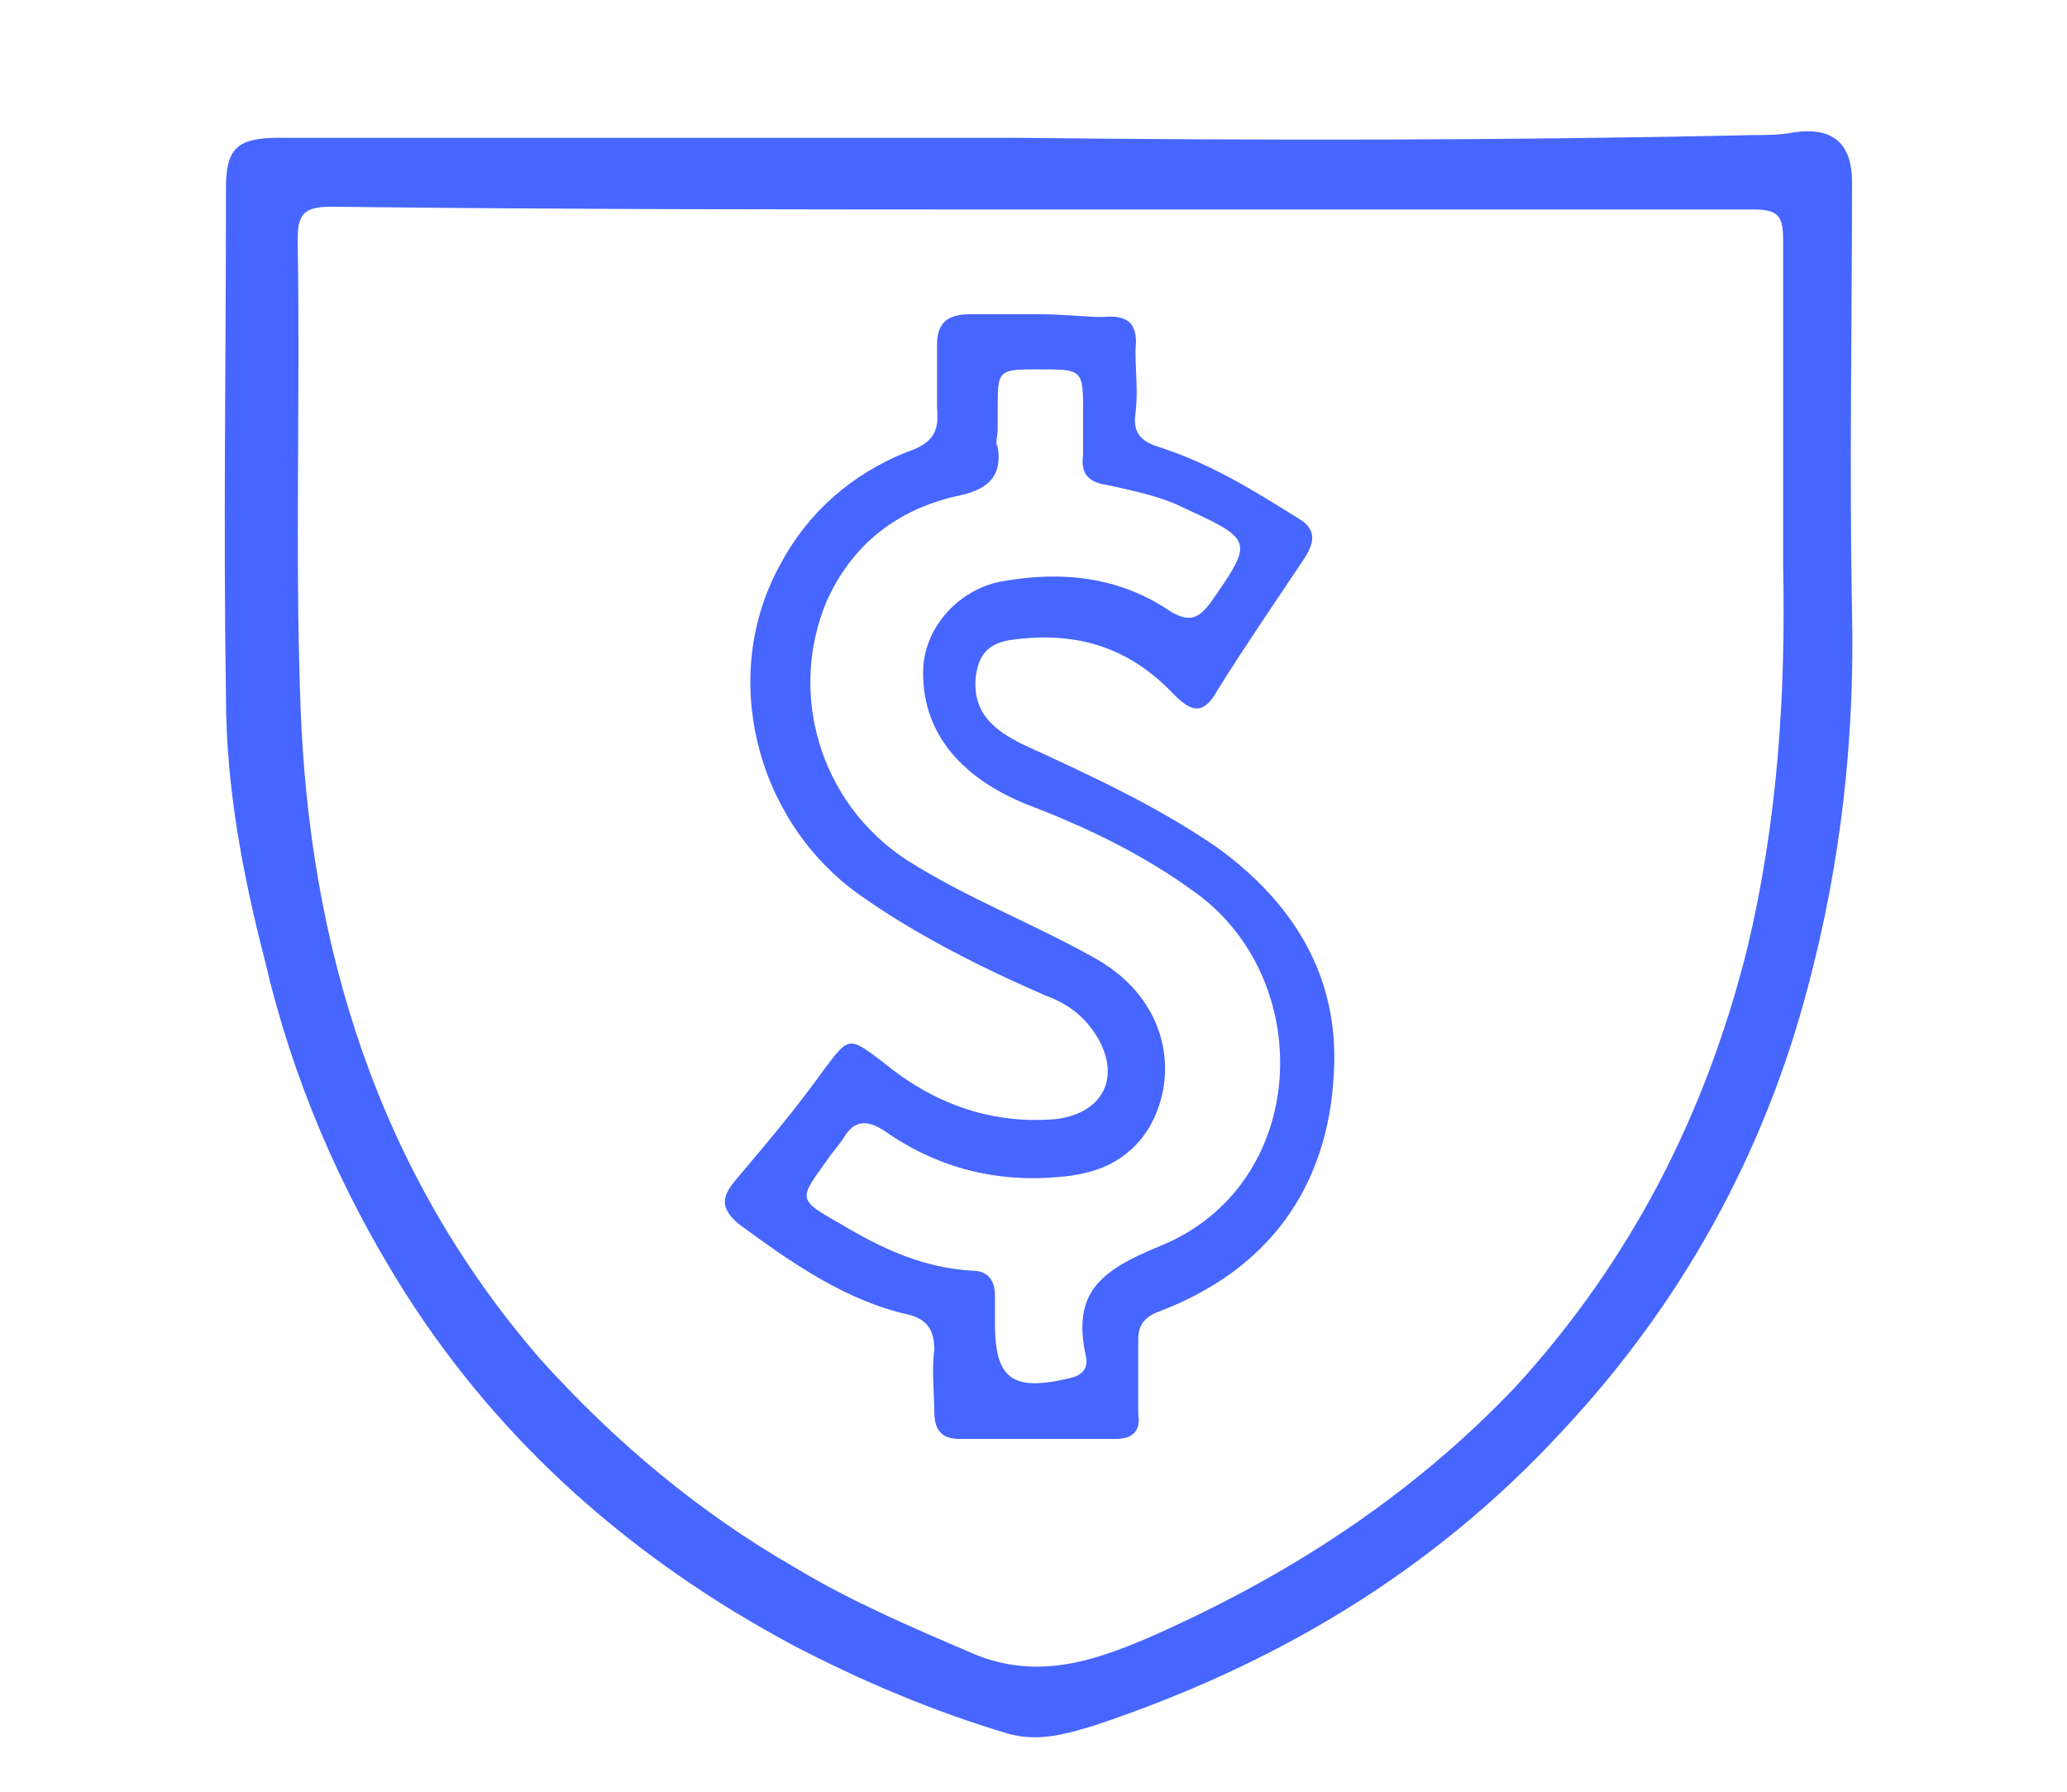 <?xml version="1.0" encoding="utf-8"?>
<!-- Generator: Adobe Illustrator 25.4.1, SVG Export Plug-In . SVG Version: 6.00 Build 0)  -->
<svg version="1.1" xmlns="http://www.w3.org/2000/svg" xmlns:xlink="http://www.w3.org/1999/xlink" x="0px" y="0px"
	 viewBox="0 0 75 65" style="enable-background:new 0 0 75 65;" xml:space="preserve">
<style type="text/css">
	.st0{display:none;}
	.st1{display:inline;fill-rule:evenodd;clip-rule:evenodd;fill:#4666FF;}
	.st2{fill:#4666FF;}
	.st3{display:inline;}
</style>
<g id="Layer_1" class="st0">
	<path class="st1" d="M65.2,5.4H44.6H65.2z M23.2,5.8l-5.8,5.8h3.4L25,7.5L23.2,5.8z M44.6,5.4L44.6,5.4l-3,0.9l-2.5,2.6l-1.8,4
		L36.3,18l2.4,0.2l0.7-4l1.3-3.3l1.8-2.2l2-0.8h20.6V5.4H44.6z M20.8,15.1h-3.4l5.8,5.8l1.7-1.7L20.8,15.1z M11.6,5.8L9.8,7.5
		l5.9,5.8l-5.9,5.8l1.7,1.7l5.8-5.8h3.4l-1.7-1.8l1.7-1.7h-3.4L11.6,5.8z M49.2,7.8h-4.7l2.2,0.9l1.8,2.5l1.3,3.9l0.6,4.9l-0.6,4.9
		l-1.3,3.8l-1.8,2.5l-2.2,0.9h4.7l1.5-2.2l1.2-2.9l0.7-3.3l0.2-3.7l-0.2-3.7l-0.7-3.3l-1.2-2.9L49.2,7.8z M65.2,34.6H44.6H65.2z
		 M41.4,30.1l-2,1.4l1.2,1.3l1.2,0.9l1.3,0.6l1.4,0.2h0.1h20.5v-2.4H44.6L43.6,32l-0.9-0.5L42,30.8L41.4,30.1z M41.8,25.4L38.1,26
		l-3.2,1.7l-2.6,2.6l-1.7,3.2L30,37.4h2.4l0.8-3.7l2-3l3.1-2.1l3.6-0.8V25.4z M41.8,20.2l-3.8,0.3l-3.6,1l-3.2,1.6l-2.8,2.1
		l-2.3,2.5l-1.8,2.9l-1.1,3.2l-0.3,3.4h2.4l0.4-3.4l1.2-3.1l2-2.8l2.5-2.2l3.1-1.8l3.5-1.1l3.8-0.4V20.2z M65.2,52.8L63.6,53
		l-1.5,0.5l-1.3,0.8L59,56.1l-0.8,0.6l-1,0.3l-1,0.1h5.3l0.9-0.9l0.8-0.5l1-0.4l1-0.1V52.8z M47,52.8L45.5,53L44,53.5l-1.3,0.8
		l-1.8,1.8L40,56.7L39,57l-1,0.1h5.3l0.9-0.9l0.8-0.5l1-0.4l1-0.1h5.4l-1-0.9l-1.3-0.8L48.6,53L47,52.8z M28.8,52.8L27.3,53
		l-1.5,0.5l-1.3,0.8l-1.8,1.8l-0.8,0.6l-1,0.3l-1,0.1h5.3l0.9-0.9l0.8-0.5l1-0.4l1-0.1h5.4l-1-0.9l-1.3-0.8L30.4,53L28.8,52.8z
		 M52.4,55.3H47l1.1,0.1l0.9,0.4l0.9,0.5l1.9,1.8l1.3,0.8l1.5,0.5l1.6,0.2l1.5-0.2l1.5-0.5l1.3-0.8l0.9-0.9h-5.3L55.1,57l-0.9-0.3
		l-0.9-0.6L52.4,55.3z M34.2,55.3h-5.4l1.1,0.1l0.9,0.4l0.9,0.5l1.9,1.8l1.3,0.8l1.5,0.5l1.6,0.2l1.5-0.2l1.5-0.5l1.3-0.8l0.9-0.9
		H38L36.9,57L36,56.7l-0.9-0.6L34.2,55.3z M10.7,52.8v2.4l1,0.1l1,0.4l0.8,0.5l1.9,1.8l1.3,0.8l1.5,0.5l1.6,0.2l1.5-0.2l1.5-0.5
		l1.3-0.8l0.9-0.9h-5.3L18.8,57l-0.9-0.3L17,56.1l-1.9-1.8l-1.3-0.8L12.2,53L10.7,52.8z M65.2,44.3l-1.5,0.2l-1.5,0.5l-1.3,0.8
		L59,47.6l-0.8,0.5l-1,0.4l-1,0.1h5.3l0.9-0.8l0.8-0.6l1-0.3l1-0.1V44.3z M47,44.3l-1.5,0.2L44,44.9l-1.3,0.8l-1.8,1.8L40,48.1
		l-1,0.4l-1,0.1h5.3l0.9-0.8l0.8-0.6l1-0.3l1-0.1h5.4l-1-0.9l-1.3-0.8l-1.5-0.5L47,44.3z M28.8,44.3l-1.5,0.2l-1.5,0.5l-1.3,0.8
		l-1.8,1.8l-0.8,0.5l-1,0.4l-1,0.1h5.3l0.9-0.8l0.8-0.6l1-0.3l1-0.1h5.4l-1-0.9l-1.3-0.8l-1.5-0.5L28.8,44.3z M52.4,46.7H47l1.1,0.1
		l0.9,0.3l0.9,0.6l1.9,1.8l1.3,0.8l1.5,0.5l1.6,0.2l1.5-0.2l1.5-0.5l1.3-0.8l0.9-1h-5.3l-1.1-0.1l-0.9-0.4l-0.9-0.5L52.4,46.7z
		 M34.2,46.7h-5.4l1.1,0.1l0.9,0.3l0.9,0.6l1.9,1.8l1.3,0.8l1.5,0.5L38,51l1.5-0.2l1.5-0.5l1.3-0.8l0.9-1H38l-1.1-0.1L36,48.1
		l-0.9-0.5L34.2,46.7z M10.7,44.3v2.4l1,0.1l1,0.3l0.8,0.6l1.9,1.8l1.3,0.8l1.5,0.5l1.6,0.2l1.5-0.2l1.5-0.5l1.3-0.8l0.9-1h-5.3
		l-1.1-0.1l-0.9-0.4L17,47.6l-1.9-1.8l-1.3-0.8l-1.5-0.5L10.7,44.3z"/>
</g>
<g id="Layer_2" class="st0">
	<path class="st1" d="M65.9,6h-2.4v5.2h2.4V6z M54.7,7.5l-1.6,0.3l-1.4,0.7l-1.1,1.2L50,11.3h2.6l0.4-0.6l0.8-0.5l0.9-0.2h4.2
		l-0.1-0.2l-1.1-1.2l-1.4-0.7L54.7,7.5z M36.5,6.7L34.5,7l-1.7,1l-1.3,1.5l-0.7,1.8h2.5v-0.1l0.8-1.1l1.1-0.7L36.5,9h4.6L40.2,8
		l-1.7-1L36.5,6.7z M22.6,8.4l-1.3,0.2l-1.2,0.6L19.2,10l-0.6,1.2h2.8l0.5-0.4l0.7-0.1h3.7L26,10l-0.9-0.9l-1.2-0.6L22.6,8.4z
		 M26.3,10.8h-3.7l0.7,0.1l0.6,0.4l0.3,0.5l0.2,0.7l-0.2,0.7l-0.3,0.5L23.3,14l-0.7,0.1h3.7l0.2-0.5h6.8l-0.2-1.2l0.2-1.2h-6.8
		L26.3,10.8z M58.9,10h-4.2l0.9,0.2l0.8,0.5l0.6,0.8l0.2,1l-0.2,1l-0.6,0.8l-0.8,0.5L54.7,15h4.2l0.6-1.3h6.4v-2.4h-6.4L58.9,10z
		 M41.1,9h-4.6l1.3,0.3l1.1,0.7l0.7,1.1l0.3,1.3l-0.3,1.3l-0.7,1.1l-1.1,0.7l-1.3,0.3h4.6l0.3-0.4l0.8-1.8h10.4l-0.2-0.2l-0.2-1
		l0.2-1l0.2-0.2H42.2l-0.8-1.8L41.1,9z M21.4,13.7h-2.8l0.6,1.2l0.9,0.9l1.2,0.6l1.3,0.2l1.3-0.2l1.2-0.6l0.9-0.9l0.4-0.7h-3.7
		L21.9,14L21.4,13.7z M52.6,13.7H50l0.6,1.5l1.1,1.2l1.4,0.7l1.6,0.3l1.6-0.3l1.4-0.7l1.1-1.2l0.1-0.2h-4.2l-0.9-0.2L53,14.3
		L52.6,13.7z M33.4,13.7h-2.5l0.7,1.8l1.3,1.5l1.7,1l1.9,0.3l2-0.3l1.7-1l0.9-1.1h-4.6l-1.3-0.3l-1.1-0.7l-0.8-1.1V13.7z M50.8,18.8
		h-3.9l0.8,0.1l0.7,0.4l0.4,0.7l0.2,0.7l-0.2,0.8L48.3,22l-0.7,0.5l-0.8,0.1h3.9l0.1-0.2l0.4-1.8L50.9,19L50.8,18.8z M46.9,16.3
		l-1.8,0.4l-1.4,0.9L42.8,19l-0.4,1.7l0.4,1.8l0.9,1.4l1.4,0.9l1.8,0.4l1.7-0.4l1.4-0.9l0.8-1.2h-3.9l-0.8-0.1L45.5,22L45,21.5
		l-0.2-0.8L45,20l0.4-0.7l0.6-0.4l0.8-0.1h3.9L50,17.5l-1.4-0.9L46.9,16.3z M40,25.5h-2.8l0.6,0.6v1.5l-0.6,0.6H40l0.2-1.3L40,25.5z
		 M27,22.5h-4.4l1.1,0.2l0.9,0.6l0.6,0.9l0.2,1.2l-0.2,1.1l-0.6,0.9L23.7,28l-1.1,0.2H27l0.6-0.8l0.4-2l-0.4-2.1L27,22.5z
		 M36.5,23.2L35,23.5l-1.2,0.8L33,25.5L32.7,27l0.3,1.5l0.8,1.2l1.2,0.8l1.4,0.3l1.5-0.3l1.2-0.8l0.8-1.2l0.1-0.2h-4.3l-0.6-0.6
		v-1.5l0.6-0.6H40L40,25.5l-0.8-1.2L38,23.5L36.5,23.2z M22.6,20l-2.1,0.4l-1.7,1.2l-1.2,1.7l-0.4,2.1l0.4,2l1.2,1.7l1.7,1.2
		l2.1,0.4l2.1-0.4l1.7-1.2l0.6-0.9h-4.4L21.5,28l-0.9-0.6l-0.7-0.9l-0.2-1.1l0.2-1.2l0.7-0.9l0.9-0.6l1.1-0.2H27l-0.6-0.9l-1.7-1.2
		L22.6,20z M52.6,32h-4.8l1.4,0.2l1.1,0.8l0.8,1.2l0.3,1.4L51.2,37L50.4,38l-1.1,0.8l-1.4,0.3h4.8l0.8-1.3l0.4-2.3l-0.4-2.4L52.6,32
		z M34.3,36.5h-2.8l0.6,0.6v1.6l-0.6,0.6h2.8l0.2-1.4L34.3,36.5z M47.8,29.5L45.5,30l-1.9,1.3l-1.3,1.9l-0.4,2.4l0.4,2.3l1.3,2
		l1.9,1.3l2.4,0.4l2.3-0.4l1.9-1.3l0.5-0.7h-4.8l-1.4-0.3L45.3,38L44.5,37l-0.2-1.4l0.2-1.4l0.8-1.2l1.1-0.8l1.4-0.2h4.8l-0.5-0.7
		L50.2,30L47.8,29.5z M30.7,34l-1.4,0.3L28,35.2l-0.8,1.2l-0.3,1.5l0.3,1.5l0.8,1.2l1.2,0.8l1.4,0.4l1.5-0.4l1.2-0.8l0.8-1.2
		l0.1-0.1h-4.4l-0.6-0.6V37l0.6-0.6h4.4l-0.1-0.1l-0.8-1.2l-1.2-0.8L30.7,34z M44.9,48.3h-3.8l0.8,0.2l0.6,0.4l0.4,0.6l0.2,0.7
		L42.9,51l-0.4,0.6L41.9,52l-0.8,0.1H45l0.1-0.2l0.4-1.7l-0.4-1.6L44.9,48.3z M41.1,46l-1.6,0.3l-1.4,1l-1,1.4l-0.3,1.6l0.3,1.7
		l1,1.4l1.4,0.9l1.6,0.4l1.7-0.4l1.4-0.9l0.8-1.2h-3.9L40.4,52l-0.6-0.4L39.4,51l-0.1-0.8l0.1-0.7l0.4-0.6l0.6-0.4l0.7-0.2h3.8
		l-0.7-1.1l-1.4-1L41.1,46z M65.9,13.7h-2.4v37.6L63,53.3L61.7,55l-1.9,1.1l-2.3,0.4h6.1l1.6-2.3l0.6-3V13.7z M11.6,6H9.1v45.2
		l0.7,3l1.8,2.5l2.7,1.6l3.2,0.6h40l3.2-0.6l2.6-1.6l0.2-0.2H17.5l-2.3-0.4L13.3,55L12,53.3l-0.4-2.1V13.7h9.8L21,13.2l-0.1-0.7
		l0.1-0.7l0.4-0.5h-9.8V6z"/>
</g>
<g id="Layer_3" class="st0">
	<path class="st1" d="M48.8,16.2l-6,6h3.5l1.5-1.5h2.5v0l-0.7-2.8L48.8,16.2z M45,14.4h-4.1l0.3,0.1h0.3l-4,4l0.3,5.9l6,0.3l2.5-2.5
		h-3.5l-2.7-0.1l-0.1-2.7L45,14.4z M50.3,20.7h-2.5v1.7l-0.4,1.6l-0.7,1.5l-1,1.3L44.1,28l-1.8,0.7l-2,0.1h6.7l0.5-0.4l1.7-2.3
		l0.9-2.7L50.3,20.7z M42.9,31h-4.8l2.5,0.3L42.9,31z M37.6,28.2L24.1,41.7l-0.8,0.5l-1,0.2h4.5L38.2,31h4.8h0.2l2.3-0.9l1.5-1.2
		h-6.7l-2-0.4L37.6,28.2z M41.6,12l-2.8,0.1l-2.7,1l-2.3,1.7l-1.5,2l-1,2.3l-0.4,2.4l0.3,2.5L18.8,36.5l-0.6,0.8l-0.4,0.9L17.4,39
		l-0.1,1l0.1,1l0.3,0.9l0.4,0.9l0.6,0.8l0.8,0.6l0.9,0.4l0.9,0.2l1,0.1l1-0.1l0.9-0.2l0.9-0.4l0.8-0.6l1-1h-4.5l-1-0.2l-0.8-0.5
		L20,40.9l-0.2-0.9L20,39l0.5-0.8L34,24.7L33.8,24l-0.4-2l0.1-2l0.8-1.8l1.2-1.6l1.1-0.9l1.2-0.6l1.4-0.4l1.4-0.1H45l1-1l-1.7-0.7
		L41.6,12z M52.9,43.7l-2.5,2.8l-2.9,2.3l-3.1,1.8L41,51.9l-3.6,0.8l-3.7,0.2h11.1l0.5-0.2l3.5-2l3.1-2.5l2.8-3L52.9,43.7z
		 M33.8,1.6l-3.7,0.2l-3.5,0.7l-3.3,1.2l-3.1,1.6l-2.9,1.9l-2.5,2.3L12.4,12L10.6,15L8.9,18l-1.1,3.3l-0.7,3.5l-0.2,3.6l0.2,3.7
		l0.7,3.5l1.1,3.3l1.6,3.1l1.9,2.9l2.3,2.5l2.5,2.3l2.9,1.9l3.1,1.6l3.3,1.2l3.5,0.7l3.7,0.2l4-0.3l4-0.9l3.1-1.2H33.8l-3.6-0.2
		l-3.5-0.8l-3.2-1.2l-3-1.7l-2.8-2l-2.4-2.4l-2-2.8l-1.7-3l-1.2-3.2l-0.8-3.4l-0.2-3.6l0.2-3.6l0.8-3.4l1.2-3.2l1.7-3l2-2.8l2.4-2.4
		l2.8-2l3-1.7L26.7,5l3.5-0.8L33.8,4h11.1l-0.6-0.3l-3.3-1.2l-3.5-0.7L33.8,1.6z M66.4,53l-5.8,5.8h3.4l4.1-4L66.4,53z M44.8,4H33.8
		l3.6,0.2L40.8,5l3.2,1.2l3,1.7l2.8,2l2.4,2.4l2.1,2.8l1.7,3l1.2,3.2l0.8,3.4l0.2,3.6v30.2h2.5V28.5l-0.2-3.6l-0.7-3.5L58.6,18
		L57,15l-2-2.9l-2.3-2.5l-2.6-2.3l-2.9-1.9L44.8,4z M52.5,53l-1.8,1.7l8.7,8.7l4.6-4.7h-5.9L52.5,53z"/>
</g>
<g id="Layer_4" class="st0">
	<path class="st1" d="M61.6,18.5h-3.7l0.7,0.1L59,19l0.3,0.5l0.2,0.6l-0.2,0.7L59,21.3l-0.5,0.3l-0.7,0.2h3.7l0-0.1l0.4-1.6
		L61.6,18.5L61.6,18.5z M21.8,17.3h-2.5V23h2.5V17.3z M57.9,16.1h-4.6l-1.6,0.4l-1.3,0.8l-0.8,1.3l-0.4,1.6l0.4,1.6l0.8,1.3l1.3,0.8
		l1.6,0.3h4.6l1.6-0.3l1.3-0.8l0.8-1.2h-8.3l-0.7-0.2l-0.5-0.3l-0.3-0.5l-0.2-0.7l0.2-0.6l0.3-0.5l0.5-0.4l0.7-0.1h8.3l-0.8-1.2
		l-1.3-0.8L57.9,16.1z M21.8,14.9H11.3v10.5h10.6V23h-8.1v-5.6h8.1V14.9z M42.6,31.4h-2.4V35h2.4V31.4z M36.9,31.4h-2.5V35h2.5V31.4
		z M31.2,31.4h-2.4V35h2.4V31.4z M25.6,31.4h-2.5V35h2.5V31.4z M19.9,31.4h-2.4V35h2.4V31.4z M14.2,31.4h-2.5V35h2.5V31.4z
		 M31.6,39.3H13v2.4h18.6V39.3z M53.3,43.8l-3,3h3.5l1.2-1.2L53.3,43.8z M68.6,8.3h-5.2l1.8,0.4l1.4,0.9l1,1.5l0.4,1.8v29.9
		l-0.4,1.8l-1,1.4l-1.4,1l-1.8,0.4h5.2l1.2-1.9l0.5-2.7V12.8l-0.5-2.7L68.6,8.3z M50.4,37.9l-3.8,0.7l-3.2,2l-2.3,3l-1.2,3.7h2.6
		l0.4-2l1.8-2.6l2.6-1.8l3.2-0.6H57l-2.8-1.7L50.4,37.9z M53.8,50.3h-3.5l3,2.9l1.8-1.8L53.8,50.3z M47.4,43.8l-1.7,1.8l2.9,2.9
		l-2.9,2.9l1.7,1.8l3-2.9h3.5l-1.8-1.8l1.8-1.7h-3.5L47.4,43.8z M57,40.3h-6.6l3.2,0.6l2.7,1.8l1.8,2.6l0.6,3.2l-0.6,3.2l-1.8,2.6
		l-2.7,1.8l-3.2,0.6H57l0.5-0.3l2.3-3l1.2-3.7h2.5l2.7-0.6l2.2-1.4l0.3-0.4h-7.7l-1.2-3.7l-2.3-3L57,40.3z M63.4,5.8H11.6L8.9,6.4
		L6.7,7.9l-1.5,2.2l-0.6,2.7v29.9l0.6,2.7l1.5,2.2l2.2,1.4l2.7,0.6h28.2l1.2,3.7l2.3,3l3.2,2l3.8,0.8l3.9-0.8l2.8-1.7h-6.6l-3.2-0.6
		l-2.6-1.8l-1.8-2.6l-0.6-3.2l0.2-1.2H11.6L9.8,47l-1.5-1l-0.9-1.4l-0.4-1.8V12.8l0.4-1.8l0.9-1.5l1.5-0.9l1.8-0.4h57l-0.3-0.4
		l-2.2-1.5L63.4,5.8z"/>
</g>
<g id="Layer_5">
	<g>
		<g>
			<path class="st2" d="M36.9,5C28,5,19,5,10.1,5C8.6,5,8.2,5.4,8.2,6.8c0,6.2-0.1,12.3,0,18.5c0,3.2,0.6,6.4,1.4,9.5
				c1,4.3,2.7,8.3,5.1,12.1c3.5,5.5,8.3,9.7,14.1,12.8c2.5,1.3,5.1,2.4,7.8,3.2c1.1,0.3,2.1,0,3.1-0.3c6.6-2.2,12.3-5.6,17-10.7
				c4.3-4.6,7.3-10,8.9-16.1c1.2-4.5,1.7-9,1.6-13.6c-0.1-5.2,0-10.4,0-15.6c0-1.4-0.7-2-2.1-1.8c-0.5,0.1-1,0.1-1.5,0.1
				C54.7,5.1,45.8,5.1,36.9,5C36.9,5.1,36.9,5.1,36.9,5z M37.7,7.6c8.6,0,17.3,0,25.9,0c0.9,0,1.1,0.2,1.1,1.1c0,3.9,0,7.8,0,11.8
				c0.1,4.7-0.2,9.3-1.3,13.9c-1.5,6-4.2,11.3-8.4,15.9c-3.8,4-8.3,6.9-13.3,9.1c-2.1,0.9-4.2,1.6-6.6,0.5c-2.1-0.9-4.2-1.8-6.2-3
				c-3.5-2-6.6-4.6-9.3-7.6c-5.9-6.8-8.4-15-8.7-23.8c-0.2-5.6,0-11.2-0.1-16.8c0-0.9,0.2-1.2,1.2-1.2C20.5,7.6,29.1,7.6,37.7,7.6z"
				/>
			<path class="st2" d="M37.7,11.4c-0.8,0-1.7,0-2.5,0c-0.8,0-1.2,0.3-1.2,1.1c0,0.8,0,1.5,0,2.3c0.1,0.9-0.2,1.3-1.1,1.6
				c-2,0.8-3.6,2.2-4.6,4.1c-2.2,4-0.9,9.2,2.8,11.9c2.1,1.5,4.5,2.7,6.8,3.7c0.8,0.3,1.4,0.7,1.9,1.5c0.9,1.5,0.2,2.8-1.5,3
				c-2.4,0.2-4.5-0.6-6.3-2.1c-1.2-0.9-1.2-0.9-2.1,0.3c-1,1.4-2.1,2.7-3.2,4c-0.5,0.6-0.6,1,0.1,1.6c1.9,1.4,3.9,2.8,6.2,3.3
				c0.7,0.2,0.9,0.6,0.9,1.3c-0.1,0.7,0,1.5,0,2.2c0,0.6,0.2,1,0.9,1c1.9,0,3.8,0,5.7,0c0.6,0,0.9-0.3,0.8-0.9c0-0.9,0-1.8,0-2.7
				c0-0.5,0.2-0.8,0.7-1c4-1.5,6.2-4.5,6.4-8.7c0.2-3.5-1.5-6.2-4.3-8.2c-2.2-1.5-4.6-2.6-7-3.7c-1-0.5-1.8-1.1-1.7-2.4
				c0.1-0.9,0.5-1.3,1.4-1.4c2.3-0.3,4.2,0.3,5.8,2c0.7,0.7,1.1,0.7,1.6-0.2c1-1.6,2.1-3.2,3.1-4.7c0.4-0.6,0.5-1.1-0.2-1.5
				c-1.6-1-3.2-2-5.1-2.6c-0.6-0.2-0.9-0.5-0.8-1.2c0.1-0.8,0-1.5,0-2.3c0.1-0.9-0.2-1.3-1.2-1.2C39.4,11.5,38.6,11.4,37.7,11.4
				C37.7,11.4,37.7,11.4,37.7,11.4z M36.2,15.6c0-0.2,0-0.4,0-0.7c0-1.5,0-1.5,1.5-1.5c1.6,0,1.6,0,1.6,1.6c0,0.5,0,1,0,1.5
				c-0.1,0.7,0.2,1,0.9,1.1c0.9,0.2,1.9,0.4,2.7,0.8c2.6,1.2,2.6,1.2,1,3.5c-0.4,0.5-0.7,0.7-1.4,0.3c-1.9-1.3-4-1.5-6.2-1.1
				c-1.5,0.3-2.7,1.6-2.8,3.1c-0.1,2.3,1.3,4,3.8,5c2.1,0.8,4.2,1.8,6.1,3.2c4.4,3.2,4.1,10.6-1.3,12.8c-2.2,0.9-3.2,1.7-2.7,4
				c0.1,0.4-0.1,0.7-0.6,0.8c-2.1,0.5-2.7,0-2.7-2c0-0.3,0-0.7,0-1c0-0.6-0.3-0.9-0.8-0.9c-1.8-0.1-3.3-0.8-4.8-1.7
				c-1.6-0.9-1.5-0.9-0.5-2.3c0.2-0.3,0.4-0.5,0.6-0.8c0.4-0.7,0.9-0.7,1.6-0.2c1.9,1.3,4,1.8,6.2,1.6c1.3-0.1,2.5-0.5,3.3-1.8
				c1.1-1.9,0.7-4.6-1.9-6.1c-2.3-1.3-4.7-2.2-6.9-3.6c-3.2-2.1-4.3-6.1-2.9-9.4c0.9-2,2.5-3.3,4.7-3.8c1-0.2,1.7-0.6,1.5-1.8
				C36.1,16.1,36.2,15.8,36.2,15.6z"/>
		</g>
	</g>
</g>
<g id="Layer_6" class="st0">
	<g class="st3">
		<g>
			<path class="st2" d="M37.2,61.6c7.7,0,15.3,0.1,23,0c4.2-0.1,7.1-3.2,7.1-7.3c0-1.3-0.6-2.4-1.2-3.5C60.3,40.9,54.5,31,48.7,21.1
				c-0.4-0.6-0.5-1.3-0.4-2.1c0.1-1.8,0.1-3.7,0.1-5.5c0-3.2,0-6.3,0-9.5c0-1.4-1.1-2.1-2.4-1.5c-0.5,0.2-0.4,0.7-0.4,1.2
				c0,4.1,0,8.1,0,12.2c0,5.4,0.1,5.4,2.8,10c3.7,6.2,7.3,12.5,10.9,18.7c1.5,2.6,3,5.1,4.5,7.6c1.3,2.2,0.9,4.3-1.1,5.9
				c-0.9,0.7-2,0.8-3.1,0.8c-8.9,0-17.9,0-26.8,0c-6.1,0-12.2,0-18.3,0c-2.4,0-4-1.2-4.5-3.3c-0.3-1.1,0-2.1,0.6-3.1
				c2.1-3.5,4.1-7.1,6.2-10.6c4-6.9,8-13.8,12-20.7c0.3-0.4,0.3-0.9,0.3-1.4c0-5.2,0-10.5,0-15.7c0-1.5-1.1-2.2-2.5-1.6
				c-0.5,0.2-0.4,0.7-0.4,1.2c0,5,0,10.1,0,15.1c0,0.8-0.2,1.5-0.6,2.2c-3.4,5.8-6.7,11.6-10.1,17.4c-2.4,4.2-4.8,8.5-7.4,12.6
				c-3.1,5.1,1.2,10.7,6.5,10.6C22.2,61.5,29.7,61.6,37.2,61.6z"/>
			<path class="st2" d="M38.8,51.8c-0.7-2.2,0.6-3.9,2.5-5.6c2.9-2.6,4.6-6,5.2-9.8c0.4-2.6-0.5-5-1.6-7.3c-1.3-2.5-3.1-4.5-5.1-6.5
				c-2.1-2-3-1.9-4.7-0.2c-2.6,2.5-4.8,5.1-6.1,8.5c-1.5,3.8-0.8,7.3,1.1,10.8c1.3,2.3,3,4.2,4.9,6c0.8,0.7,1,1.4,1,2.4
				c-0.1,1.6,0,3.2,0,4.9c0,0.8,0.3,1.2,1.1,1.1c0.4,0,0.7,0,1.1,0c0.6,0,0.9-0.3,0.9-0.9C38.8,54.3,38.8,53.3,38.8,51.8z
				 M35.7,36.7C35.7,36.7,35.7,36.7,35.7,36.7c0,2.4,0,4.7,0,7.1c0,0.2,0.1,0.6-0.2,0.7c-0.2,0.1-0.4-0.1-0.6-0.3
				c-1.2-1.4-2.3-2.8-3.1-4.5c-1.2-2.5-1.5-5.1-0.4-7.8c1.1-2.7,2.8-4.8,4.8-6.8c0.7-0.7,1.3-0.6,1.9,0c0.7,0.6,1.3,1.2,1.9,1.9
				c2,2.4,3.6,5,3.7,8.2c0.1,3.5-1.7,6.3-4,8.8c-0.2,0.2-0.4,0.6-0.7,0.4c-0.4-0.2-0.2-0.6-0.2-0.9c0-4.5,0-9.1,0-13.6
				c0-0.9-0.3-1.2-1.2-1.1c-0.3,0-0.5,0-0.8,0c-0.9-0.1-1.2,0.3-1.2,1.2C35.7,32.2,35.7,34.4,35.7,36.7z"/>
		</g>
	</g>
</g>
</svg>
